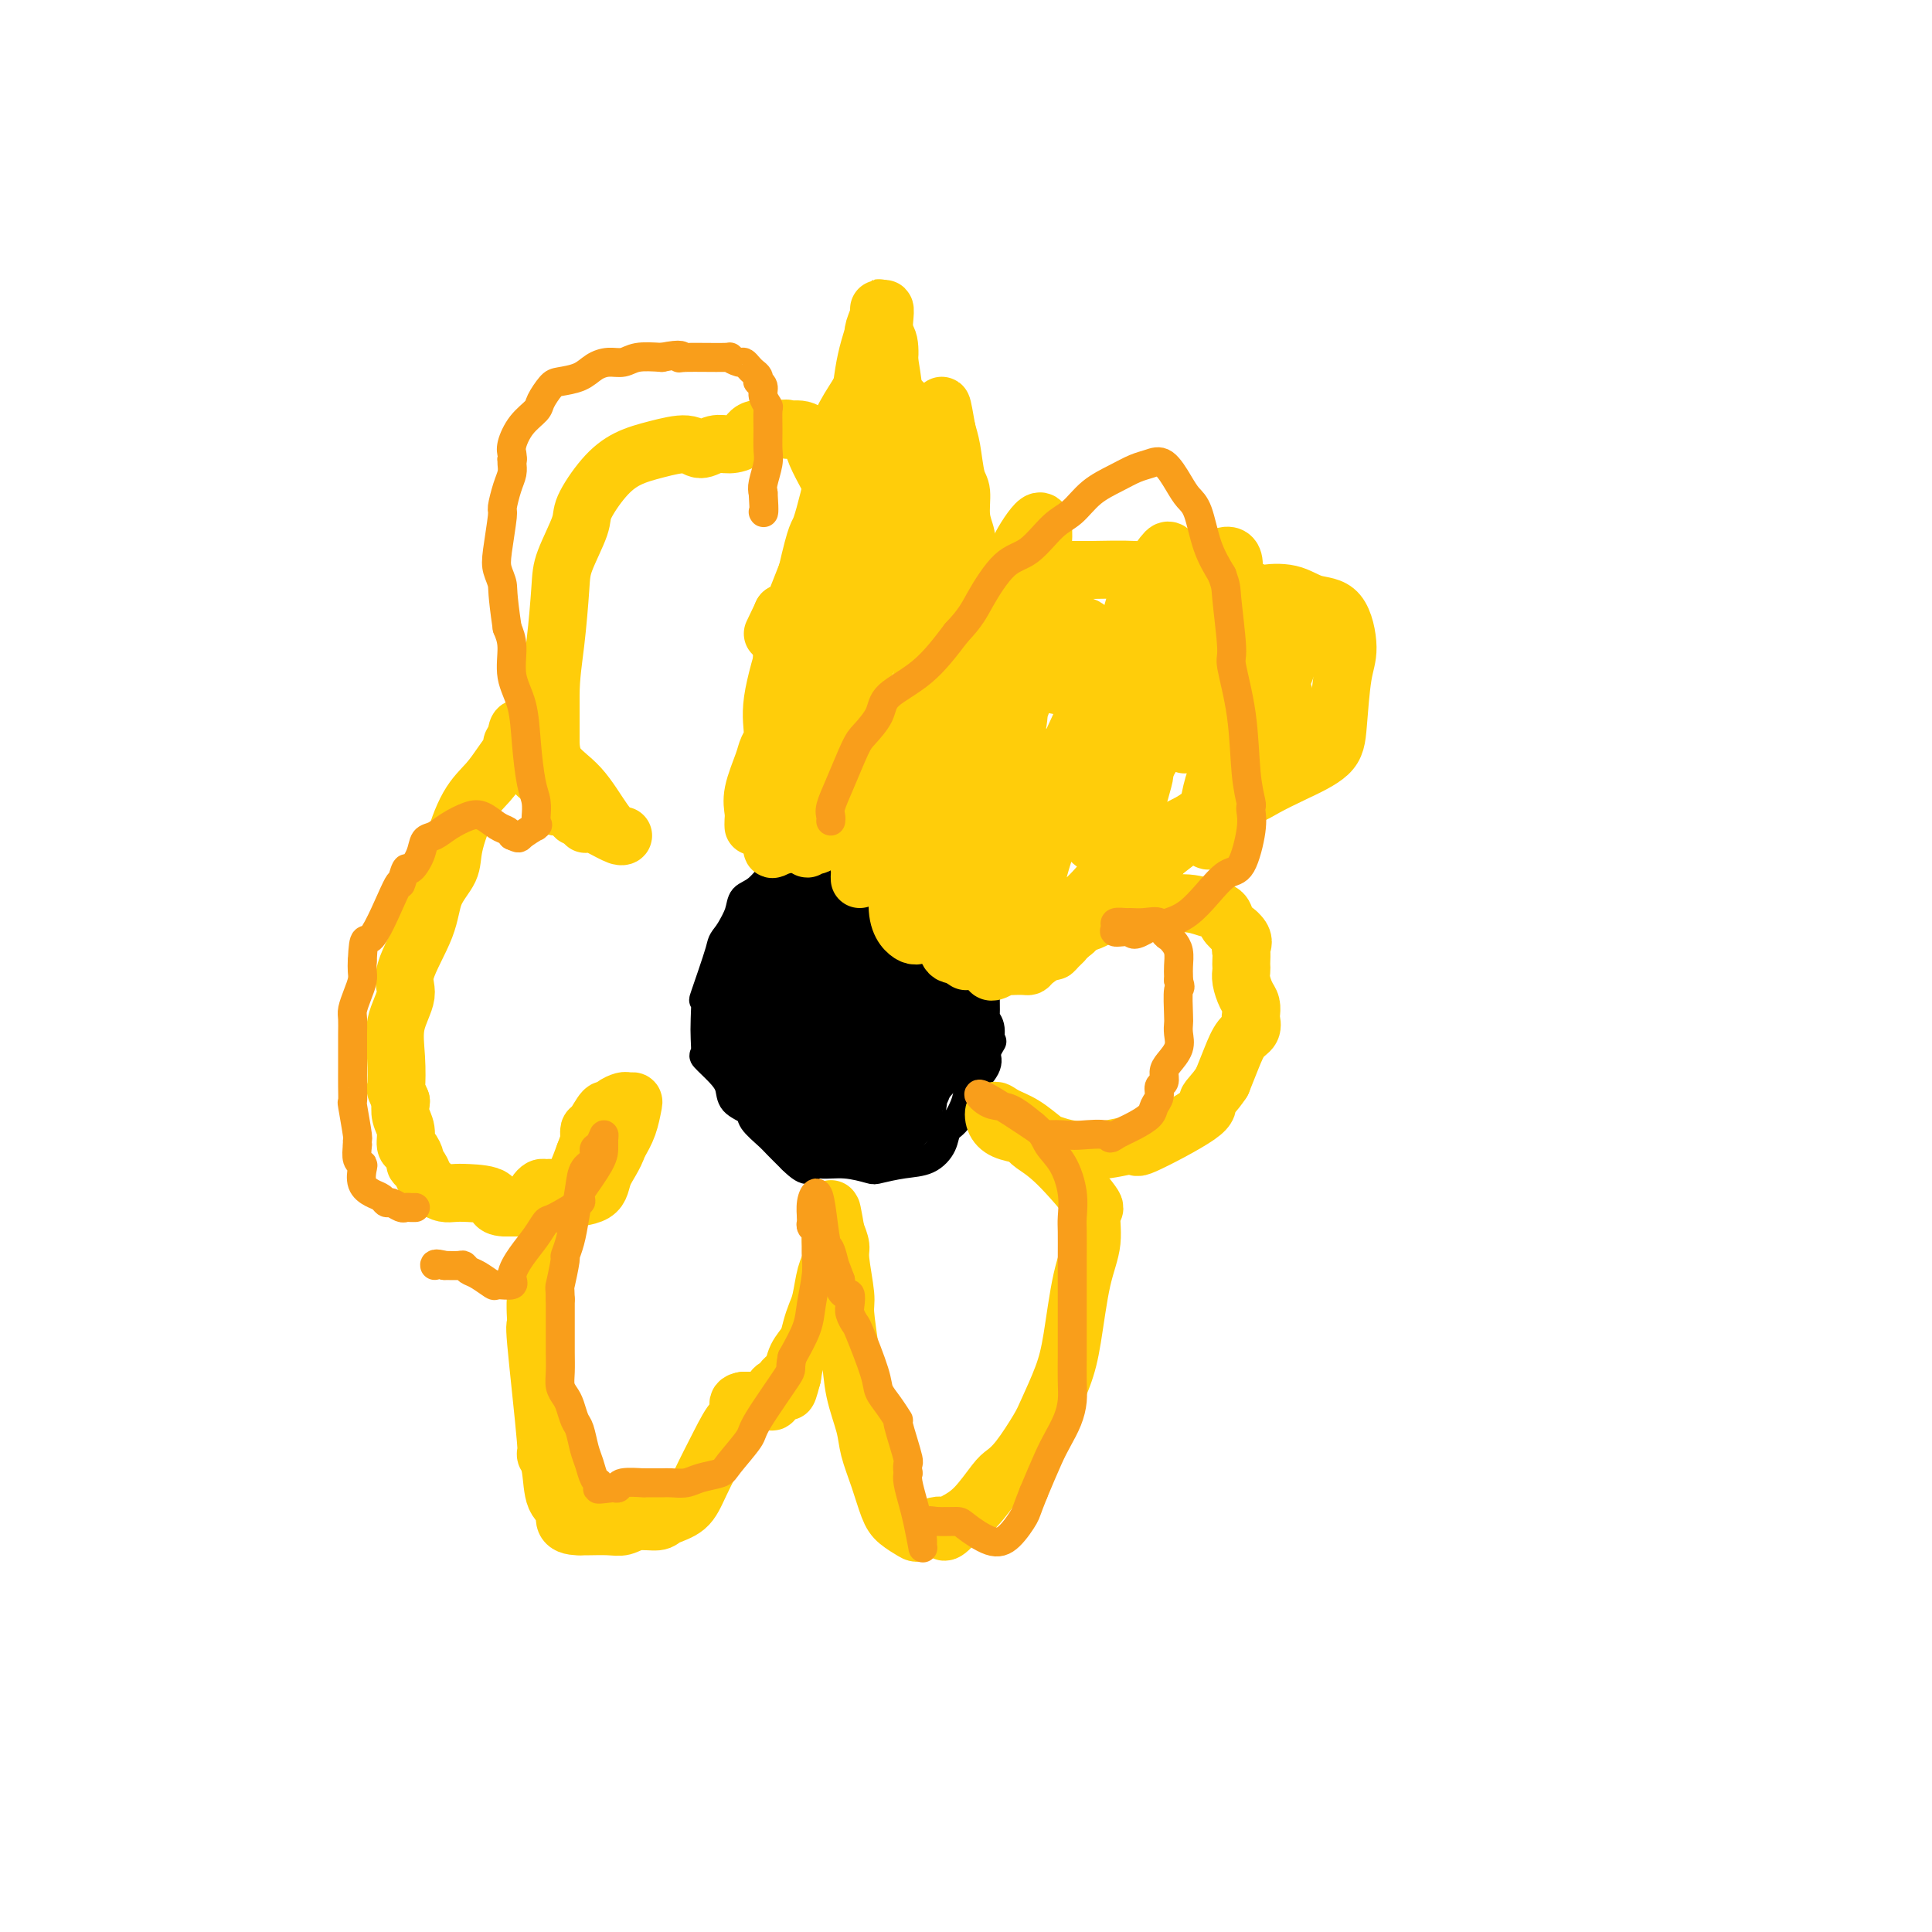 <svg viewBox='0 0 400 400' version='1.1' xmlns='http://www.w3.org/2000/svg' xmlns:xlink='http://www.w3.org/1999/xlink'><g fill='none' stroke='#000000' stroke-width='6' stroke-linecap='round' stroke-linejoin='round'><path d='M177,179c-0.338,0.082 -0.676,0.165 -1,0c-0.324,-0.165 -0.634,-0.577 -1,-1c-0.366,-0.423 -0.790,-0.856 -2,-1c-1.210,-0.144 -3.208,-0.000 -4,0c-0.792,0.000 -0.378,-0.144 -1,0c-0.622,0.144 -2.279,0.576 -3,1c-0.721,0.424 -0.507,0.840 -1,1c-0.493,0.160 -1.693,0.065 -3,1c-1.307,0.935 -2.722,2.900 -4,4c-1.278,1.100 -2.421,1.335 -3,2c-0.579,0.665 -0.594,1.762 -1,3c-0.406,1.238 -1.203,2.619 -2,4'/><path d='M151,193c-1.818,2.373 -1.363,1.807 -2,4c-0.637,2.193 -2.366,7.145 -3,9c-0.634,1.855 -0.172,0.614 0,1c0.172,0.386 0.056,2.400 0,4c-0.056,1.600 -0.050,2.788 0,4c0.050,1.212 0.144,2.450 0,3c-0.144,0.550 -0.525,0.413 0,1c0.525,0.587 1.956,1.899 3,3c1.044,1.101 1.701,1.989 2,3c0.299,1.011 0.239,2.143 1,3c0.761,0.857 2.342,1.440 3,2c0.658,0.560 0.393,1.099 1,2c0.607,0.901 2.087,2.166 3,3c0.913,0.834 1.261,1.238 2,2c0.739,0.762 1.870,1.881 3,3'/><path d='M164,240c3.630,3.626 3.705,1.690 4,1c0.295,-0.690 0.812,-0.136 2,0c1.188,0.136 3.049,-0.147 5,0c1.951,0.147 3.994,0.724 5,1c1.006,0.276 0.976,0.249 2,0c1.024,-0.249 3.103,-0.722 5,-1c1.897,-0.278 3.612,-0.360 5,-1c1.388,-0.640 2.450,-1.836 3,-3c0.550,-1.164 0.589,-2.296 1,-3c0.411,-0.704 1.193,-0.979 2,-2c0.807,-1.021 1.639,-2.789 2,-4c0.361,-1.211 0.251,-1.864 1,-3c0.749,-1.136 2.357,-2.753 3,-4c0.643,-1.247 0.322,-2.123 0,-3'/><path d='M204,218c2.067,-3.707 1.233,-1.976 1,-2c-0.233,-0.024 0.135,-1.804 0,-3c-0.135,-1.196 -0.771,-1.810 -1,-2c-0.229,-0.190 -0.050,0.042 0,-1c0.050,-1.042 -0.029,-3.358 0,-4c0.029,-0.642 0.167,0.389 0,0c-0.167,-0.389 -0.637,-2.199 -1,-3c-0.363,-0.801 -0.618,-0.595 -1,-1c-0.382,-0.405 -0.890,-1.422 -1,-2c-0.110,-0.578 0.178,-0.718 0,-1c-0.178,-0.282 -0.821,-0.705 -1,-1c-0.179,-0.295 0.107,-0.460 0,-1c-0.107,-0.540 -0.606,-1.453 -1,-2c-0.394,-0.547 -0.684,-0.728 -1,-1c-0.316,-0.272 -0.658,-0.636 -1,-1'/><path d='M197,193c-1.245,-2.129 -0.858,-0.952 -1,-1c-0.142,-0.048 -0.811,-1.322 -1,-2c-0.189,-0.678 0.104,-0.759 0,-1c-0.104,-0.241 -0.605,-0.643 -1,-1c-0.395,-0.357 -0.683,-0.670 -1,-1c-0.317,-0.330 -0.662,-0.677 -1,-1c-0.338,-0.323 -0.668,-0.621 -1,-1c-0.332,-0.379 -0.666,-0.837 -1,-1c-0.334,-0.163 -0.667,-0.029 -1,0c-0.333,0.029 -0.667,-0.045 -1,0c-0.333,0.045 -0.667,0.209 -1,0c-0.333,-0.209 -0.667,-0.791 -1,-1c-0.333,-0.209 -0.667,-0.046 -1,0c-0.333,0.046 -0.667,-0.026 -1,0c-0.333,0.026 -0.667,0.150 -1,0c-0.333,-0.150 -0.667,-0.575 -1,-1'/><path d='M182,182c-1.340,-0.399 -0.191,0.104 0,0c0.191,-0.104 -0.577,-0.816 -1,-1c-0.423,-0.184 -0.502,0.161 -1,0c-0.498,-0.161 -1.415,-0.828 -2,-1c-0.585,-0.172 -0.837,0.150 -1,0c-0.163,-0.150 -0.236,-0.771 0,-1c0.236,-0.229 0.782,-0.065 1,0c0.218,0.065 0.109,0.033 0,0'/></g>
<g fill='none' stroke='#000000' stroke-width='20' stroke-linecap='round' stroke-linejoin='round'><path d='M158,211c0.021,0.210 0.042,0.420 0,1c-0.042,0.580 -0.148,1.528 0,2c0.148,0.472 0.549,0.466 1,1c0.451,0.534 0.950,1.608 1,2c0.050,0.392 -0.349,0.100 0,0c0.349,-0.100 1.447,-0.010 2,0c0.553,0.010 0.561,-0.059 1,0c0.439,0.059 1.311,0.247 2,0c0.689,-0.247 1.197,-0.928 3,-2c1.803,-1.072 4.902,-2.536 8,-4'/><path d='M176,211c3.033,-1.547 2.617,-2.414 3,-3c0.383,-0.586 1.565,-0.890 2,-2c0.435,-1.110 0.124,-3.027 0,-4c-0.124,-0.973 -0.059,-1.004 0,-2c0.059,-0.996 0.113,-2.958 0,-5c-0.113,-2.042 -0.395,-4.164 -1,-6c-0.605,-1.836 -1.535,-3.385 -3,-4c-1.465,-0.615 -3.464,-0.295 -5,0c-1.536,0.295 -2.608,0.566 -4,2c-1.392,1.434 -3.105,4.030 -4,6c-0.895,1.970 -0.972,3.312 -1,5c-0.028,1.688 -0.008,3.720 0,5c0.008,1.280 0.002,1.806 0,3c-0.002,1.194 -0.001,3.055 0,5c0.001,1.945 0.000,3.972 0,6'/><path d='M163,217c-0.228,4.442 -0.298,3.546 0,4c0.298,0.454 0.963,2.256 1,3c0.037,0.744 -0.556,0.429 0,1c0.556,0.571 2.259,2.029 4,3c1.741,0.971 3.519,1.455 5,2c1.481,0.545 2.663,1.152 4,1c1.337,-0.152 2.827,-1.063 4,-2c1.173,-0.937 2.028,-1.902 4,-4c1.972,-2.098 5.062,-5.331 7,-8c1.938,-2.669 2.724,-4.774 3,-6c0.276,-1.226 0.044,-1.574 0,-2c-0.044,-0.426 0.102,-0.928 0,-2c-0.102,-1.072 -0.450,-2.712 -1,-4c-0.550,-1.288 -1.300,-2.225 -2,-3c-0.700,-0.775 -1.350,-1.387 -2,-2'/><path d='M190,198c-1.441,-2.212 -2.544,-1.243 -4,-1c-1.456,0.243 -3.266,-0.239 -4,0c-0.734,0.239 -0.393,1.198 -1,2c-0.607,0.802 -2.163,1.447 -3,2c-0.837,0.553 -0.956,1.015 -1,2c-0.044,0.985 -0.013,2.492 0,3c0.013,0.508 0.007,0.016 0,1c-0.007,0.984 -0.014,3.443 0,5c0.014,1.557 0.049,2.211 0,3c-0.049,0.789 -0.182,1.714 0,2c0.182,0.286 0.678,-0.068 1,0c0.322,0.068 0.471,0.557 1,1c0.529,0.443 1.437,0.841 2,1c0.563,0.159 0.782,0.080 1,0'/><path d='M182,219c0.891,0.615 0.617,0.154 1,0c0.383,-0.154 1.423,0.000 2,0c0.577,-0.000 0.691,-0.155 1,0c0.309,0.155 0.815,0.620 1,1c0.185,0.380 0.051,0.676 0,1c-0.051,0.324 -0.017,0.677 0,1c0.017,0.323 0.019,0.615 0,1c-0.019,0.385 -0.057,0.863 0,1c0.057,0.137 0.209,-0.065 0,0c-0.209,0.065 -0.778,0.399 -1,1c-0.222,0.601 -0.098,1.470 0,2c0.098,0.530 0.171,0.723 0,1c-0.171,0.277 -0.585,0.639 -1,1'/><path d='M185,229c-0.492,1.238 -0.722,0.332 -1,0c-0.278,-0.332 -0.602,-0.089 -1,0c-0.398,0.089 -0.868,0.025 -1,0c-0.132,-0.025 0.073,-0.011 0,0c-0.073,0.011 -0.424,0.020 -1,0c-0.576,-0.020 -1.375,-0.069 -2,0c-0.625,0.069 -1.075,0.256 -2,0c-0.925,-0.256 -2.324,-0.955 -3,-1c-0.676,-0.045 -0.630,0.564 -1,0c-0.370,-0.564 -1.155,-2.300 -2,-3c-0.845,-0.700 -1.748,-0.364 -2,-1c-0.252,-0.636 0.149,-2.243 0,-3c-0.149,-0.757 -0.848,-0.665 -1,-1c-0.152,-0.335 0.242,-1.096 0,-2c-0.242,-0.904 -1.121,-1.952 -2,-3'/><path d='M166,215c-1.703,-2.309 -1.962,-1.582 -2,-2c-0.038,-0.418 0.144,-1.981 0,-3c-0.144,-1.019 -0.613,-1.496 -1,-2c-0.387,-0.504 -0.692,-1.037 -1,-2c-0.308,-0.963 -0.618,-2.357 -1,-3c-0.382,-0.643 -0.838,-0.537 -1,-1c-0.162,-0.463 -0.032,-1.497 0,-2c0.032,-0.503 -0.033,-0.476 0,-1c0.033,-0.524 0.163,-1.598 0,-2c-0.163,-0.402 -0.619,-0.133 -1,0c-0.381,0.133 -0.688,0.130 -1,0c-0.312,-0.130 -0.630,-0.385 -1,0c-0.370,0.385 -0.792,1.411 -1,2c-0.208,0.589 -0.202,0.740 0,1c0.202,0.260 0.601,0.630 1,1'/><path d='M157,201c-0.286,0.663 0.498,0.321 1,0c0.502,-0.321 0.722,-0.622 1,-2c0.278,-1.378 0.613,-3.832 1,-5c0.387,-1.168 0.825,-1.048 1,-1c0.175,0.048 0.088,0.024 0,0'/></g>
<g fill='none' stroke='#FFCD0A' stroke-width='12' stroke-linecap='round' stroke-linejoin='round'><path d='M156,171c0.004,0.073 0.008,0.147 0,0c-0.008,-0.147 -0.028,-0.514 0,-1c0.028,-0.486 0.103,-1.090 0,-2c-0.103,-0.910 -0.384,-2.127 0,-4c0.384,-1.873 1.433,-4.403 2,-6c0.567,-1.597 0.652,-2.260 1,-3c0.348,-0.740 0.961,-1.557 1,-3c0.039,-1.443 -0.495,-3.510 0,-7c0.495,-3.490 2.018,-8.401 3,-12c0.982,-3.599 1.423,-5.885 2,-8c0.577,-2.115 1.288,-4.057 2,-6'/><path d='M167,119c2.201,-9.642 2.202,-7.747 3,-10c0.798,-2.253 2.393,-8.655 3,-12c0.607,-3.345 0.228,-3.632 0,-4c-0.228,-0.368 -0.304,-0.817 0,-2c0.304,-1.183 0.987,-3.100 2,-5c1.013,-1.900 2.356,-3.784 3,-5c0.644,-1.216 0.590,-1.765 1,-2c0.410,-0.235 1.284,-0.158 2,0c0.716,0.158 1.274,0.395 2,1c0.726,0.605 1.620,1.578 3,3c1.380,1.422 3.245,3.295 5,5c1.755,1.705 3.401,3.244 4,3c0.599,-0.244 0.150,-2.272 0,-3c-0.150,-0.728 -0.002,-0.158 0,-1c0.002,-0.842 -0.142,-3.098 0,-3c0.142,0.098 0.571,2.549 1,5'/><path d='M196,89c0.338,1.346 0.683,2.212 1,4c0.317,1.788 0.606,4.497 1,6c0.394,1.503 0.892,1.799 1,3c0.108,1.201 -0.174,3.306 0,5c0.174,1.694 0.803,2.976 1,4c0.197,1.024 -0.038,1.791 0,3c0.038,1.209 0.350,2.862 0,5c-0.350,2.138 -1.361,4.763 -2,7c-0.639,2.237 -0.907,4.086 -1,5c-0.093,0.914 -0.010,0.892 0,1c0.010,0.108 -0.053,0.347 0,1c0.053,0.653 0.220,1.722 0,3c-0.220,1.278 -0.829,2.767 -1,4c-0.171,1.233 0.094,2.209 0,3c-0.094,0.791 -0.547,1.395 -1,2'/><path d='M195,145c-0.726,4.403 -0.041,2.410 0,3c0.041,0.590 -0.562,3.763 -1,5c-0.438,1.237 -0.713,0.539 -1,1c-0.287,0.461 -0.588,2.082 -1,3c-0.412,0.918 -0.936,1.134 -1,2c-0.064,0.866 0.332,2.381 0,3c-0.332,0.619 -1.393,0.342 -2,1c-0.607,0.658 -0.759,2.250 -1,3c-0.241,0.750 -0.572,0.656 -1,1c-0.428,0.344 -0.952,1.125 -1,2c-0.048,0.875 0.379,1.843 0,3c-0.379,1.157 -1.564,2.504 -2,3c-0.436,0.496 -0.125,0.142 0,0c0.125,-0.142 0.062,-0.071 0,0'/><path d='M184,175c-1.717,4.028 -0.510,-0.901 0,-3c0.510,-2.099 0.322,-1.369 1,-3c0.678,-1.631 2.220,-5.622 3,-8c0.780,-2.378 0.797,-3.144 1,-5c0.203,-1.856 0.590,-4.803 1,-7c0.410,-2.197 0.842,-3.643 1,-4c0.158,-0.357 0.042,0.377 0,0c-0.042,-0.377 -0.010,-1.865 0,-3c0.010,-1.135 -0.001,-1.917 0,-3c0.001,-1.083 0.014,-2.468 0,-3c-0.014,-0.532 -0.056,-0.211 0,-1c0.056,-0.789 0.208,-2.689 0,-4c-0.208,-1.311 -0.777,-2.032 -1,-3c-0.223,-0.968 -0.098,-2.184 0,-3c0.098,-0.816 0.171,-1.233 0,-2c-0.171,-0.767 -0.585,-1.883 -1,-3'/><path d='M189,120c-0.244,-4.373 0.146,-2.807 0,-3c-0.146,-0.193 -0.828,-2.147 -1,-3c-0.172,-0.853 0.166,-0.607 0,-1c-0.166,-0.393 -0.837,-1.426 -1,-2c-0.163,-0.574 0.181,-0.689 0,-1c-0.181,-0.311 -0.886,-0.819 -1,-1c-0.114,-0.181 0.364,-0.034 0,0c-0.364,0.034 -1.572,-0.043 -2,0c-0.428,0.043 -0.078,0.208 0,1c0.078,0.792 -0.116,2.211 0,3c0.116,0.789 0.543,0.947 1,1c0.457,0.053 0.946,0.000 1,0c0.054,-0.000 -0.326,0.051 0,0c0.326,-0.051 1.357,-0.206 2,-1c0.643,-0.794 0.898,-2.227 1,-3c0.102,-0.773 0.051,-0.887 0,-1'/><path d='M189,109c0.822,-1.193 0.378,-2.177 0,-3c-0.378,-0.823 -0.690,-1.485 -1,-2c-0.310,-0.515 -0.619,-0.883 -1,-1c-0.381,-0.117 -0.835,0.019 -1,0c-0.165,-0.019 -0.041,-0.191 0,0c0.041,0.191 -0.001,0.745 0,1c0.001,0.255 0.045,0.211 0,1c-0.045,0.789 -0.181,2.413 0,3c0.181,0.587 0.678,0.138 1,0c0.322,-0.138 0.470,0.034 1,-1c0.530,-1.034 1.443,-3.274 2,-5c0.557,-1.726 0.757,-2.937 1,-4c0.243,-1.063 0.527,-1.979 0,-3c-0.527,-1.021 -1.865,-2.149 -3,-2c-1.135,0.149 -2.068,1.574 -3,3'/><path d='M185,96c-1.376,0.716 -1.816,2.006 -2,3c-0.184,0.994 -0.113,1.693 0,2c0.113,0.307 0.269,0.224 0,1c-0.269,0.776 -0.963,2.412 -1,3c-0.037,0.588 0.582,0.128 1,0c0.418,-0.128 0.635,0.074 1,0c0.365,-0.074 0.880,-0.426 1,-1c0.120,-0.574 -0.154,-1.370 0,-2c0.154,-0.630 0.735,-1.092 1,-2c0.265,-0.908 0.215,-2.261 0,-3c-0.215,-0.739 -0.593,-0.864 -1,-1c-0.407,-0.136 -0.841,-0.284 -1,-1c-0.159,-0.716 -0.043,-2.000 0,-4c0.043,-2.000 0.012,-4.714 0,-7c-0.012,-2.286 -0.006,-4.143 0,-6'/><path d='M184,78c-0.329,-3.864 -0.150,-2.526 0,-3c0.150,-0.474 0.273,-2.762 0,-4c-0.273,-1.238 -0.941,-1.425 -1,-3c-0.059,-1.575 0.492,-4.536 0,-4c-0.492,0.536 -2.027,4.571 -3,8c-0.973,3.429 -1.385,6.253 -2,12c-0.615,5.747 -1.433,14.417 -2,19c-0.567,4.583 -0.883,5.080 -1,6c-0.117,0.920 -0.033,2.263 0,3c0.033,0.737 0.017,0.869 0,1'/><path d='M175,113c-1.068,7.821 0.262,2.875 1,1c0.738,-1.875 0.883,-0.677 1,0c0.117,0.677 0.206,0.834 1,1c0.794,0.166 2.294,0.340 3,0c0.706,-0.340 0.620,-1.196 1,-2c0.380,-0.804 1.226,-1.557 2,-3c0.774,-1.443 1.475,-3.578 2,-7c0.525,-3.422 0.874,-8.133 1,-11c0.126,-2.867 0.029,-3.891 0,-5c-0.029,-1.109 0.010,-2.302 0,-3c-0.010,-0.698 -0.069,-0.899 -1,-1c-0.931,-0.101 -2.733,-0.102 -4,0c-1.267,0.102 -1.999,0.306 -3,1c-1.001,0.694 -2.269,1.879 -3,3c-0.731,1.121 -0.923,2.177 -1,3c-0.077,0.823 -0.038,1.411 0,2'/><path d='M175,92c-0.205,1.404 1.284,0.914 2,1c0.716,0.086 0.661,0.746 1,1c0.339,0.254 1.072,0.101 2,0c0.928,-0.101 2.049,-0.150 3,-1c0.951,-0.850 1.730,-2.502 2,-4c0.270,-1.498 0.030,-2.844 0,-4c-0.030,-1.156 0.151,-2.123 0,-4c-0.151,-1.877 -0.632,-4.665 -1,-7c-0.368,-2.335 -0.621,-4.216 -1,-6c-0.379,-1.784 -0.882,-3.471 -1,-4c-0.118,-0.529 0.151,0.101 0,1c-0.151,0.899 -0.721,2.066 -1,3c-0.279,0.934 -0.267,1.636 0,2c0.267,0.364 0.791,0.390 1,1c0.209,0.610 0.105,1.805 0,3'/><path d='M182,74c0.224,1.847 0.786,1.463 1,2c0.214,0.537 0.082,1.994 0,3c-0.082,1.006 -0.113,1.559 0,2c0.113,0.441 0.369,0.769 0,2c-0.369,1.231 -1.362,3.366 -4,9c-2.638,5.634 -6.919,14.767 -10,22c-3.081,7.233 -4.960,12.568 -6,15c-1.040,2.432 -1.242,1.963 -1,1c0.242,-0.963 0.926,-2.418 1,-3c0.074,-0.582 -0.463,-0.291 -1,0'/><path d='M162,127c-3.500,7.333 -1.750,3.667 0,0'/><path d='M162,127c0.000,0.750 0.000,1.500 0,2c-0.000,0.500 -0.001,0.750 0,1c0.001,0.250 0.004,0.500 0,1c-0.004,0.500 -0.017,1.251 0,2c0.017,0.749 0.063,1.497 0,2c-0.063,0.503 -0.234,0.762 0,1c0.234,0.238 0.872,0.456 1,1c0.128,0.544 -0.254,1.414 1,1c1.254,-0.414 4.145,-2.111 6,-4c1.855,-1.889 2.673,-3.968 3,-7c0.327,-3.032 0.164,-7.016 0,-11'/><path d='M173,116c-0.000,-2.133 -0.001,-1.965 0,-2c0.001,-0.035 0.003,-0.274 0,0c-0.003,0.274 -0.011,1.062 0,4c0.011,2.938 0.040,8.027 0,12c-0.040,3.973 -0.151,6.832 0,9c0.151,2.168 0.562,3.647 1,4c0.438,0.353 0.901,-0.420 1,0c0.099,0.420 -0.167,2.035 1,0c1.167,-2.035 3.768,-7.718 5,-13c1.232,-5.282 1.097,-10.162 1,-14c-0.097,-3.838 -0.156,-6.633 0,-8c0.156,-1.367 0.526,-1.304 0,1c-0.526,2.304 -1.949,6.851 -3,12c-1.051,5.149 -1.729,10.900 -2,14c-0.271,3.100 -0.136,3.550 0,4'/><path d='M177,139c-0.827,5.009 -0.393,2.030 0,1c0.393,-1.030 0.746,-0.111 1,0c0.254,0.111 0.409,-0.587 1,-2c0.591,-1.413 1.620,-3.542 2,-5c0.380,-1.458 0.112,-2.246 0,-3c-0.112,-0.754 -0.069,-1.473 0,-2c0.069,-0.527 0.165,-0.861 -1,4c-1.165,4.861 -3.591,14.916 -5,21c-1.409,6.084 -1.800,8.198 -2,10c-0.200,1.802 -0.208,3.294 0,3c0.208,-0.294 0.631,-2.374 1,-4c0.369,-1.626 0.685,-2.798 1,-4c0.315,-1.202 0.631,-2.436 1,-5c0.369,-2.564 0.792,-6.460 1,-9c0.208,-2.540 0.202,-3.726 0,-4c-0.202,-0.274 -0.601,0.363 -1,1'/><path d='M176,141c0.267,-3.143 -0.566,1.498 -1,4c-0.434,2.502 -0.470,2.863 0,3c0.470,0.137 1.446,0.048 2,0c0.554,-0.048 0.685,-0.055 1,0c0.315,0.055 0.813,0.172 1,0c0.187,-0.172 0.061,-0.634 0,-1c-0.061,-0.366 -0.058,-0.635 0,-1c0.058,-0.365 0.172,-0.824 0,-1c-0.172,-0.176 -0.631,-0.069 -1,1c-0.369,1.069 -0.649,3.099 -1,5c-0.351,1.901 -0.775,3.675 -1,4c-0.225,0.325 -0.253,-0.797 0,-1c0.253,-0.203 0.787,0.513 1,-1c0.213,-1.513 0.107,-5.257 0,-9'/><path d='M177,144c0.326,-3.418 0.640,-6.464 0,-8c-0.640,-1.536 -2.235,-1.561 -3,-1c-0.765,0.561 -0.702,1.708 -3,8c-2.298,6.292 -6.958,17.729 -9,24c-2.042,6.271 -1.465,7.376 -1,7c0.465,-0.376 0.818,-2.233 1,-3c0.182,-0.767 0.194,-0.445 1,-4c0.806,-3.555 2.407,-10.989 3,-16c0.593,-5.011 0.179,-7.600 0,-9c-0.179,-1.400 -0.123,-1.613 0,-1c0.123,0.613 0.311,2.051 0,3c-0.311,0.949 -1.122,1.409 -2,3c-0.878,1.591 -1.822,4.312 -2,6c-0.178,1.688 0.411,2.344 1,3'/><path d='M163,156c-0.530,2.562 -0.355,1.966 1,2c1.355,0.034 3.891,0.699 5,1c1.109,0.301 0.791,0.239 1,0c0.209,-0.239 0.945,-0.656 1,0c0.055,0.656 -0.572,2.385 -1,3c-0.428,0.615 -0.656,0.116 -1,1c-0.344,0.884 -0.804,3.153 -1,4c-0.196,0.847 -0.130,0.274 0,0c0.130,-0.274 0.323,-0.248 1,0c0.677,0.248 1.840,0.717 3,0c1.160,-0.717 2.319,-2.620 3,-4c0.681,-1.380 0.884,-2.236 1,-3c0.116,-0.764 0.147,-1.437 0,-2c-0.147,-0.563 -0.470,-1.018 -1,-1c-0.530,0.018 -1.265,0.509 -2,1'/><path d='M173,158c-1.082,0.491 -2.787,4.219 -4,8c-1.213,3.781 -1.936,7.614 -2,9c-0.064,1.386 0.529,0.325 1,0c0.471,-0.325 0.819,0.087 1,0c0.181,-0.087 0.196,-0.673 1,-4c0.804,-3.327 2.397,-9.397 3,-13c0.603,-3.603 0.215,-4.741 0,-6c-0.215,-1.259 -0.256,-2.640 -1,-2c-0.744,0.640 -2.190,3.299 -3,5c-0.810,1.701 -0.982,2.442 -1,3c-0.018,0.558 0.119,0.933 0,1c-0.119,0.067 -0.494,-0.174 -1,0c-0.506,0.174 -1.145,0.764 -2,2c-0.855,1.236 -1.928,3.118 -3,5'/><path d='M162,166c-2.203,3.019 -2.209,3.567 -2,4c0.209,0.433 0.633,0.752 1,1c0.367,0.248 0.676,0.427 1,0c0.324,-0.427 0.661,-1.458 1,-2c0.339,-0.542 0.679,-0.594 1,-1c0.321,-0.406 0.622,-1.167 0,-1c-0.622,0.167 -2.167,1.260 -3,2c-0.833,0.740 -0.955,1.126 -1,2c-0.045,0.874 -0.012,2.235 0,3c0.012,0.765 0.003,0.933 0,1c-0.003,0.067 -0.002,0.034 0,0'/><path d='M160,175c-0.333,1.452 -0.167,0.583 2,0c2.167,-0.583 6.333,-0.881 8,-1c1.667,-0.119 0.833,-0.060 0,0'/><path d='M178,182c-0.012,-0.397 -0.024,-0.795 0,-1c0.024,-0.205 0.084,-0.219 0,-1c-0.084,-0.781 -0.310,-2.331 0,-4c0.310,-1.669 1.158,-3.458 2,-5c0.842,-1.542 1.679,-2.836 2,-4c0.321,-1.164 0.125,-2.198 0,-3c-0.125,-0.802 -0.179,-1.372 0,-2c0.179,-0.628 0.589,-1.314 1,-2'/><path d='M183,160c0.615,-3.475 -0.347,-1.162 0,-2c0.347,-0.838 2.004,-4.828 3,-7c0.996,-2.172 1.331,-2.526 2,-4c0.669,-1.474 1.673,-4.067 3,-6c1.327,-1.933 2.977,-3.205 4,-5c1.023,-1.795 1.420,-4.114 2,-5c0.580,-0.886 1.344,-0.339 2,-1c0.656,-0.661 1.204,-2.531 2,-4c0.796,-1.469 1.840,-2.537 3,-4c1.160,-1.463 2.435,-3.321 4,-4c1.565,-0.679 3.419,-0.179 5,0c1.581,0.179 2.888,0.038 5,0c2.112,-0.038 5.030,0.028 8,0c2.970,-0.028 5.991,-0.151 9,0c3.009,0.151 6.004,0.575 9,1'/><path d='M244,119c7.121,0.201 6.924,0.205 9,1c2.076,0.795 6.426,2.383 8,3c1.574,0.617 0.374,0.265 1,0c0.626,-0.265 3.079,-0.443 5,0c1.921,0.443 3.310,1.506 5,2c1.690,0.494 3.680,0.417 5,2c1.320,1.583 1.968,4.825 2,7c0.032,2.175 -0.554,3.282 -1,6c-0.446,2.718 -0.753,7.046 -1,10c-0.247,2.954 -0.435,4.534 -2,6c-1.565,1.466 -4.508,2.818 -7,4c-2.492,1.182 -4.534,2.193 -6,3c-1.466,0.807 -2.356,1.410 -4,2c-1.644,0.590 -4.041,1.169 -6,2c-1.959,0.831 -3.479,1.916 -5,3'/><path d='M247,170c-4.843,2.461 -2.949,1.614 -3,2c-0.051,0.386 -2.045,2.005 -3,3c-0.955,0.995 -0.871,1.366 -1,2c-0.129,0.634 -0.472,1.532 -1,2c-0.528,0.468 -1.240,0.507 -2,1c-0.760,0.493 -1.568,1.441 -2,2c-0.432,0.559 -0.486,0.731 -1,1c-0.514,0.269 -1.486,0.637 -2,1c-0.514,0.363 -0.571,0.721 -1,1c-0.429,0.279 -1.232,0.477 -2,1c-0.768,0.523 -1.501,1.369 -2,2c-0.499,0.631 -0.763,1.045 -1,1c-0.237,-0.045 -0.449,-0.551 -1,0c-0.551,0.551 -1.443,2.157 -2,3c-0.557,0.843 -0.778,0.921 -1,1'/><path d='M222,193c-4.275,3.969 -2.462,2.390 -2,2c0.462,-0.390 -0.426,0.407 -1,1c-0.574,0.593 -0.835,0.982 -1,1c-0.165,0.018 -0.233,-0.335 -1,0c-0.767,0.335 -2.233,1.358 -3,2c-0.767,0.642 -0.834,0.903 -1,1c-0.166,0.097 -0.429,0.030 -1,0c-0.571,-0.030 -1.449,-0.021 -2,0c-0.551,0.021 -0.775,0.055 -1,0c-0.225,-0.055 -0.452,-0.200 -1,0c-0.548,0.200 -1.417,0.746 -2,1c-0.583,0.254 -0.881,0.215 -1,0c-0.119,-0.215 -0.060,-0.608 0,-1'/><path d='M205,200c-1.206,-0.466 0.279,-2.132 1,-4c0.721,-1.868 0.677,-3.939 1,-6c0.323,-2.061 1.012,-4.111 3,-9c1.988,-4.889 5.276,-12.615 10,-23c4.724,-10.385 10.885,-23.428 15,-31c4.115,-7.572 6.186,-9.674 7,-11c0.814,-1.326 0.372,-1.878 0,-2c-0.372,-0.122 -0.674,0.186 -2,2c-1.326,1.814 -3.676,5.136 -5,9c-1.324,3.864 -1.620,8.272 -3,14c-1.380,5.728 -3.842,12.775 -5,19c-1.158,6.225 -1.011,11.627 -1,14c0.011,2.373 -0.112,1.716 0,2c0.112,0.284 0.461,1.510 3,-2c2.539,-3.510 7.270,-11.755 12,-20'/><path d='M241,152c5.662,-10.052 12.316,-25.182 14,-32c1.684,-6.818 -1.603,-5.323 -5,-3c-3.397,2.323 -6.903,5.474 -10,10c-3.097,4.526 -5.785,10.428 -10,19c-4.215,8.572 -9.959,19.815 -13,28c-3.041,8.185 -3.380,13.312 -3,16c0.380,2.688 1.478,2.936 2,3c0.522,0.064 0.468,-0.055 3,-2c2.532,-1.945 7.650,-5.717 11,-11c3.350,-5.283 4.933,-12.077 6,-16c1.067,-3.923 1.617,-4.977 0,-6c-1.617,-1.023 -5.403,-2.017 -9,-2c-3.597,0.017 -7.007,1.043 -12,6c-4.993,4.957 -11.569,13.845 -15,20c-3.431,6.155 -3.715,9.578 -4,13'/><path d='M196,195c-0.119,2.917 1.583,3.709 4,1c2.417,-2.709 5.549,-8.918 8,-15c2.451,-6.082 4.220,-12.036 5,-16c0.780,-3.964 0.572,-5.938 0,-8c-0.572,-2.062 -1.507,-4.213 -5,-3c-3.493,1.213 -9.544,5.791 -14,12c-4.456,6.209 -7.318,14.048 -8,19c-0.682,4.952 0.814,7.018 2,8c1.186,0.982 2.061,0.882 3,0c0.939,-0.882 1.941,-2.544 4,-7c2.059,-4.456 5.176,-11.705 8,-21c2.824,-9.295 5.355,-20.636 7,-27c1.645,-6.364 2.404,-7.752 2,-9c-0.404,-1.248 -1.973,-2.357 -3,-2c-1.027,0.357 -1.514,2.178 -2,4'/><path d='M207,131c-0.798,1.602 -1.794,3.608 -2,8c-0.206,4.392 0.376,11.171 1,14c0.624,2.829 1.288,1.707 2,1c0.712,-0.707 1.470,-1.000 2,-2c0.530,-1.000 0.832,-2.705 1,-5c0.168,-2.295 0.202,-5.178 0,-7c-0.202,-1.822 -0.639,-2.583 -1,-3c-0.361,-0.417 -0.645,-0.490 -1,0c-0.355,0.490 -0.782,1.543 -1,4c-0.218,2.457 -0.229,6.319 0,8c0.229,1.681 0.697,1.180 1,1c0.303,-0.180 0.442,-0.038 1,-1c0.558,-0.962 1.535,-3.028 2,-5c0.465,-1.972 0.419,-3.849 0,-5c-0.419,-1.151 -1.209,-1.575 -2,-2'/><path d='M210,137c-0.337,-2.656 -1.181,-1.795 -2,0c-0.819,1.795 -1.614,4.523 -2,6c-0.386,1.477 -0.362,1.704 0,2c0.362,0.296 1.063,0.662 2,1c0.937,0.338 2.110,0.647 3,-1c0.890,-1.647 1.497,-5.251 2,-8c0.503,-2.749 0.902,-4.644 1,-6c0.098,-1.356 -0.105,-2.172 -1,-3c-0.895,-0.828 -2.483,-1.666 -4,-2c-1.517,-0.334 -2.961,-0.163 -4,1c-1.039,1.163 -1.671,3.317 -2,6c-0.329,2.683 -0.356,5.894 0,7c0.356,1.106 1.096,0.105 2,0c0.904,-0.105 1.973,0.684 3,0c1.027,-0.684 2.014,-2.842 3,-5'/><path d='M211,135c1.006,-1.672 2.022,-3.351 3,-8c0.978,-4.649 1.919,-12.266 2,-16c0.081,-3.734 -0.699,-3.585 -2,-2c-1.301,1.585 -3.122,4.605 -4,7c-0.878,2.395 -0.812,4.163 -1,7c-0.188,2.837 -0.628,6.741 0,10c0.628,3.259 2.326,5.872 4,7c1.674,1.128 3.326,0.772 5,0c1.674,-0.772 3.371,-1.958 5,-4c1.629,-2.042 3.189,-4.939 2,-6c-1.189,-1.061 -5.128,-0.286 -7,2c-1.872,2.286 -1.678,6.082 -1,8c0.678,1.918 1.839,1.959 3,2'/><path d='M220,142c2.520,0.528 7.321,0.848 12,-1c4.679,-1.848 9.237,-5.865 11,-8c1.763,-2.135 0.732,-2.388 0,-3c-0.732,-0.612 -1.166,-1.583 -2,-2c-0.834,-0.417 -2.067,-0.280 -3,0c-0.933,0.280 -1.564,0.703 -2,2c-0.436,1.297 -0.675,3.467 -1,5c-0.325,1.533 -0.734,2.428 -1,3c-0.266,0.572 -0.388,0.823 0,2c0.388,1.177 1.287,3.282 2,4c0.713,0.718 1.238,0.049 2,0c0.762,-0.049 1.759,0.521 2,1c0.241,0.479 -0.274,0.867 0,0c0.274,-0.867 1.339,-2.988 2,-4c0.661,-1.012 0.920,-0.915 1,-1c0.080,-0.085 -0.019,-0.351 0,-1c0.019,-0.649 0.155,-1.680 0,-2c-0.155,-0.320 -0.602,0.072 -1,0c-0.398,-0.072 -0.746,-0.607 -1,0c-0.254,0.607 -0.415,2.356 -1,3c-0.585,0.644 -1.596,0.184 -1,2c0.596,1.816 2.798,5.908 5,10'/><path d='M244,152c0.456,1.843 -0.404,0.451 0,-1c0.404,-1.451 2.070,-2.961 3,-5c0.930,-2.039 1.123,-4.605 1,-6c-0.123,-1.395 -0.561,-1.617 -1,-2c-0.439,-0.383 -0.880,-0.925 -1,0c-0.120,0.925 0.080,3.318 0,5c-0.080,1.682 -0.440,2.653 0,3c0.440,0.347 1.681,0.072 2,0c0.319,-0.072 -0.285,0.061 0,-1c0.285,-1.061 1.460,-3.317 2,-5c0.540,-1.683 0.446,-2.794 0,-4c-0.446,-1.206 -1.244,-2.508 -2,-3c-0.756,-0.492 -1.471,-0.173 -2,1c-0.529,1.173 -0.873,3.200 -1,5c-0.127,1.800 -0.036,3.371 0,4c0.036,0.629 0.018,0.314 0,0'/><path d='M247,146c-0.194,0.568 -0.389,1.137 -1,2c-0.611,0.863 -1.639,2.021 -2,3c-0.361,0.979 -0.055,1.777 0,2c0.055,0.223 -0.140,-0.131 0,0c0.140,0.131 0.615,0.746 1,1c0.385,0.254 0.681,0.145 1,0c0.319,-0.145 0.663,-0.327 1,-1c0.337,-0.673 0.669,-1.836 1,-3'/><path d='M248,150c0.450,-1.230 0.074,-2.306 0,-4c-0.074,-1.694 0.155,-4.007 0,-5c-0.155,-0.993 -0.693,-0.665 -1,-1c-0.307,-0.335 -0.381,-1.333 -1,-1c-0.619,0.333 -1.781,1.995 -3,4c-1.219,2.005 -2.494,4.351 -3,6c-0.506,1.649 -0.245,2.601 0,3c0.245,0.399 0.472,0.247 1,0c0.528,-0.247 1.358,-0.588 3,-1c1.642,-0.412 4.098,-0.893 6,-2c1.902,-1.107 3.250,-2.838 4,-4c0.750,-1.162 0.902,-1.755 1,-3c0.098,-1.245 0.142,-3.143 0,-4c-0.142,-0.857 -0.469,-0.673 -1,0c-0.531,0.673 -1.265,1.837 -2,3'/><path d='M252,141c-0.865,1.643 -1.529,4.250 -2,6c-0.471,1.750 -0.750,2.644 0,3c0.750,0.356 2.527,0.174 3,0c0.473,-0.174 -0.360,-0.341 0,-1c0.360,-0.659 1.911,-1.810 3,-4c1.089,-2.190 1.717,-5.417 2,-7c0.283,-1.583 0.223,-1.521 0,-2c-0.223,-0.479 -0.609,-1.500 -1,-1c-0.391,0.500 -0.787,2.521 -1,5c-0.213,2.479 -0.244,5.418 0,7c0.244,1.582 0.761,1.808 1,2c0.239,0.192 0.198,0.350 1,0c0.802,-0.350 2.447,-1.210 4,-3c1.553,-1.790 3.015,-4.512 4,-7c0.985,-2.488 1.492,-4.744 2,-7'/><path d='M268,132c1.562,-3.393 0.467,-3.374 -1,-3c-1.467,0.374 -3.307,1.104 -5,4c-1.693,2.896 -3.241,7.959 -4,11c-0.759,3.041 -0.729,4.061 0,6c0.729,1.939 2.157,4.798 3,6c0.843,1.202 1.100,0.747 2,0c0.900,-0.747 2.444,-1.787 3,-3c0.556,-1.213 0.126,-2.598 0,-4c-0.126,-1.402 0.054,-2.820 0,-4c-0.054,-1.180 -0.342,-2.121 -1,-2c-0.658,0.121 -1.684,1.306 -4,4c-2.316,2.694 -5.920,6.897 -8,11c-2.080,4.103 -2.637,8.105 -3,11c-0.363,2.895 -0.532,4.684 0,5c0.532,0.316 1.766,-0.842 3,-2'/><path d='M253,172c1.239,-1.005 2.837,-2.518 3,-3c0.163,-0.482 -1.110,0.065 -2,0c-0.890,-0.065 -1.398,-0.743 -3,0c-1.602,0.743 -4.300,2.906 -7,5c-2.700,2.094 -5.404,4.118 -7,6c-1.596,1.882 -2.083,3.622 -2,4c0.083,0.378 0.738,-0.606 1,-1c0.262,-0.394 0.131,-0.197 0,0'/><path d='M200,199c-0.690,-0.419 -1.381,-0.838 0,-1c1.381,-0.162 4.833,-0.067 8,-1c3.167,-0.933 6.048,-2.894 9,-4c2.952,-1.106 5.976,-1.359 8,-2c2.024,-0.641 3.048,-1.671 4,-2c0.952,-0.329 1.831,0.044 3,0c1.169,-0.044 2.627,-0.503 5,-1c2.373,-0.497 5.661,-1.031 8,-1c2.339,0.031 3.730,0.627 5,1c1.270,0.373 2.419,0.524 3,1c0.581,0.476 0.595,1.279 1,2c0.405,0.721 1.203,1.361 2,2'/><path d='M256,193c1.928,1.576 1.249,2.516 1,3c-0.249,0.484 -0.067,0.513 0,1c0.067,0.487 0.021,1.433 0,2c-0.021,0.567 -0.016,0.756 0,1c0.016,0.244 0.043,0.542 0,1c-0.043,0.458 -0.156,1.078 0,2c0.156,0.922 0.579,2.148 1,3c0.421,0.852 0.839,1.329 1,2c0.161,0.671 0.065,1.536 0,2c-0.065,0.464 -0.100,0.528 0,1c0.100,0.472 0.336,1.353 0,2c-0.336,0.647 -1.244,1.059 -2,2c-0.756,0.941 -1.359,2.412 -2,4c-0.641,1.588 -1.321,3.294 -2,5'/><path d='M253,224c-1.662,2.524 -2.816,3.335 -3,4c-0.184,0.665 0.601,1.184 -2,3c-2.601,1.816 -8.588,4.928 -11,6c-2.412,1.072 -1.250,0.104 -2,0c-0.750,-0.104 -3.414,0.656 -6,1c-2.586,0.344 -5.095,0.272 -7,0c-1.905,-0.272 -3.208,-0.744 -4,-1c-0.792,-0.256 -1.075,-0.298 -2,-1c-0.925,-0.702 -2.492,-2.066 -4,-3c-1.508,-0.934 -2.957,-1.438 -4,-2c-1.043,-0.562 -1.682,-1.182 -2,-1c-0.318,0.182 -0.316,1.164 0,2c0.316,0.836 0.948,1.524 2,2c1.052,0.476 2.526,0.738 4,1'/><path d='M212,235c0.883,0.956 1.089,1.345 2,2c0.911,0.655 2.525,1.575 5,4c2.475,2.425 5.809,6.356 7,8c1.191,1.644 0.237,1.003 0,2c-0.237,0.997 0.242,3.632 0,6c-0.242,2.368 -1.204,4.469 -2,8c-0.796,3.531 -1.427,8.493 -2,12c-0.573,3.507 -1.088,5.559 -2,8c-0.912,2.441 -2.221,5.270 -3,7c-0.779,1.730 -1.030,2.361 -2,4c-0.970,1.639 -2.661,4.287 -4,6c-1.339,1.713 -2.328,2.490 -3,3c-0.672,0.510 -1.027,0.753 -2,2c-0.973,1.247 -2.564,3.499 -4,5c-1.436,1.501 -2.718,2.250 -4,3'/><path d='M198,315c-3.397,3.731 -2.391,1.557 -3,1c-0.609,-0.557 -2.834,0.502 -4,1c-1.166,0.498 -1.272,0.433 -2,0c-0.728,-0.433 -2.078,-1.236 -3,-2c-0.922,-0.764 -1.417,-1.489 -2,-3c-0.583,-1.511 -1.255,-3.807 -2,-6c-0.745,-2.193 -1.563,-4.282 -2,-6c-0.437,-1.718 -0.494,-3.064 -1,-5c-0.506,-1.936 -1.460,-4.462 -2,-7c-0.540,-2.538 -0.666,-5.088 -1,-8c-0.334,-2.912 -0.877,-6.186 -1,-8c-0.123,-1.814 0.173,-2.167 0,-4c-0.173,-1.833 -0.816,-5.147 -1,-7c-0.184,-1.853 0.090,-2.244 0,-3c-0.090,-0.756 -0.545,-1.878 -1,-3'/><path d='M173,255c-1.641,-8.724 -0.243,-2.033 0,0c0.243,2.033 -0.667,-0.593 -1,-2c-0.333,-1.407 -0.088,-1.597 0,-2c0.088,-0.403 0.021,-1.019 0,-1c-0.021,0.019 0.006,0.673 0,2c-0.006,1.327 -0.043,3.327 0,5c0.043,1.673 0.166,3.017 0,4c-0.166,0.983 -0.621,1.603 -1,3c-0.379,1.397 -0.683,3.570 -1,5c-0.317,1.430 -0.649,2.118 -1,3c-0.351,0.882 -0.723,1.958 -1,3c-0.277,1.042 -0.459,2.050 -1,3c-0.541,0.950 -1.440,1.843 -2,3c-0.560,1.157 -0.780,2.579 -1,4'/><path d='M164,285c-1.415,5.501 -0.953,2.252 -1,1c-0.047,-1.252 -0.603,-0.507 -1,0c-0.397,0.507 -0.635,0.777 -1,1c-0.365,0.223 -0.857,0.400 -1,1c-0.143,0.600 0.063,1.625 0,2c-0.063,0.375 -0.394,0.100 -1,0c-0.606,-0.100 -1.485,-0.027 -2,0c-0.515,0.027 -0.664,0.007 -1,0c-0.336,-0.007 -0.860,-0.002 -1,0c-0.140,0.002 0.103,0.001 0,0c-0.103,-0.001 -0.551,-0.000 -1,0'/><path d='M154,290c-1.214,0.167 -1.250,0.583 -1,1c0.250,0.417 0.786,0.833 1,1c0.214,0.167 0.107,0.083 0,0'/><path d='M154,292c0.164,0.406 0.327,0.812 0,1c-0.327,0.188 -1.145,0.158 -2,1c-0.855,0.842 -1.746,2.555 -3,5c-1.254,2.445 -2.870,5.621 -4,8c-1.130,2.379 -1.772,3.962 -3,5c-1.228,1.038 -3.041,1.532 -4,2c-0.959,0.468 -1.065,0.910 -2,1c-0.935,0.090 -2.698,-0.172 -4,0c-1.302,0.172 -2.143,0.778 -3,1c-0.857,0.222 -1.731,0.060 -3,0c-1.269,-0.060 -2.934,-0.017 -4,0c-1.066,0.017 -1.533,0.009 -2,0'/><path d='M120,316c-3.973,0.039 -2.905,-1.862 -3,-3c-0.095,-1.138 -1.354,-1.512 -2,-3c-0.646,-1.488 -0.681,-4.089 -1,-6c-0.319,-1.911 -0.924,-3.132 -1,-3c-0.076,0.132 0.378,1.615 0,-3c-0.378,-4.615 -1.586,-15.330 -2,-20c-0.414,-4.670 -0.033,-3.295 0,-4c0.033,-0.705 -0.283,-3.489 0,-6c0.283,-2.511 1.164,-4.747 2,-7c0.836,-2.253 1.626,-4.521 2,-6c0.374,-1.479 0.331,-2.167 1,-4c0.669,-1.833 2.048,-4.809 3,-7c0.952,-2.191 1.476,-3.595 2,-5'/><path d='M121,239c1.771,-4.910 1.199,-2.686 1,-2c-0.199,0.686 -0.026,-0.165 0,-1c0.026,-0.835 -0.096,-1.652 0,-2c0.096,-0.348 0.411,-0.227 1,-1c0.589,-0.773 1.453,-2.442 2,-3c0.547,-0.558 0.777,-0.006 1,0c0.223,0.006 0.439,-0.534 1,-1c0.561,-0.466 1.469,-0.859 2,-1c0.531,-0.141 0.687,-0.029 1,0c0.313,0.029 0.785,-0.023 1,0c0.215,0.023 0.173,0.122 0,1c-0.173,0.878 -0.478,2.537 -1,4c-0.522,1.463 -1.261,2.732 -2,4'/><path d='M128,237c-0.803,2.528 -2.309,4.348 -3,6c-0.691,1.652 -0.566,3.137 -2,4c-1.434,0.863 -4.425,1.106 -6,1c-1.575,-0.106 -1.732,-0.561 -2,-1c-0.268,-0.439 -0.646,-0.862 -1,-1c-0.354,-0.138 -0.682,0.009 -1,0c-0.318,-0.009 -0.624,-0.174 -1,0c-0.376,0.174 -0.822,0.688 -1,1c-0.178,0.312 -0.088,0.423 0,1c0.088,0.577 0.173,1.619 0,2c-0.173,0.381 -0.603,0.102 -1,0c-0.397,-0.102 -0.761,-0.028 -1,0c-0.239,0.028 -0.354,0.008 -1,0c-0.646,-0.008 -1.823,-0.004 -3,0'/><path d='M105,250c-3.202,0.071 -2.209,-1.251 -3,-2c-0.791,-0.749 -3.368,-0.924 -5,-1c-1.632,-0.076 -2.321,-0.051 -3,0c-0.679,0.051 -1.349,0.130 -2,0c-0.651,-0.130 -1.284,-0.467 -2,-1c-0.716,-0.533 -1.515,-1.260 -2,-2c-0.485,-0.740 -0.656,-1.492 -1,-2c-0.344,-0.508 -0.862,-0.772 -1,-1c-0.138,-0.228 0.103,-0.420 0,-1c-0.103,-0.580 -0.550,-1.548 -1,-2c-0.450,-0.452 -0.904,-0.389 -1,-1c-0.096,-0.611 0.167,-1.895 0,-3c-0.167,-1.105 -0.762,-2.030 -1,-3c-0.238,-0.970 -0.119,-1.985 0,-3'/><path d='M83,228c-1.319,-3.191 -1.117,-2.169 -1,-3c0.117,-0.831 0.150,-3.515 0,-6c-0.150,-2.485 -0.484,-4.772 0,-7c0.484,-2.228 1.787,-4.399 2,-6c0.213,-1.601 -0.663,-2.633 0,-5c0.663,-2.367 2.865,-6.068 4,-9c1.135,-2.932 1.203,-5.095 2,-7c0.797,-1.905 2.324,-3.552 3,-5c0.676,-1.448 0.500,-2.696 1,-5c0.500,-2.304 1.674,-5.664 3,-8c1.326,-2.336 2.803,-3.648 4,-5c1.197,-1.352 2.115,-2.744 3,-4c0.885,-1.256 1.738,-2.377 2,-3c0.262,-0.623 -0.068,-0.750 0,-1c0.068,-0.250 0.534,-0.625 1,-1'/><path d='M107,153c1.405,-2.785 -0.083,-2.746 0,-1c0.083,1.746 1.738,5.200 3,7c1.262,1.800 2.131,1.945 3,3c0.869,1.055 1.738,3.019 2,4c0.262,0.981 -0.084,0.980 0,1c0.084,0.020 0.596,0.062 1,0c0.404,-0.062 0.699,-0.226 1,0c0.301,0.226 0.606,0.844 1,1c0.394,0.156 0.875,-0.150 1,0c0.125,0.150 -0.107,0.757 0,1c0.107,0.243 0.554,0.121 1,0'/><path d='M120,169c2.116,2.674 0.905,1.359 1,1c0.095,-0.359 1.496,0.238 3,1c1.504,0.762 3.111,1.688 4,2c0.889,0.312 1.061,0.011 1,0c-0.061,-0.011 -0.356,0.270 -1,0c-0.644,-0.270 -1.637,-1.090 -3,-3c-1.363,-1.910 -3.097,-4.910 -5,-7c-1.903,-2.090 -3.974,-3.272 -5,-5c-1.026,-1.728 -1.007,-4.004 -1,-5c0.007,-0.996 0.002,-0.713 0,-2c-0.002,-1.287 -0.001,-4.143 0,-7'/><path d='M114,144c0.015,-4.060 0.551,-7.209 1,-11c0.449,-3.791 0.811,-8.222 1,-11c0.189,-2.778 0.205,-3.903 1,-6c0.795,-2.097 2.370,-5.167 3,-7c0.630,-1.833 0.315,-2.430 1,-4c0.685,-1.570 2.371,-4.115 4,-6c1.629,-1.885 3.202,-3.112 5,-4c1.798,-0.888 3.821,-1.439 6,-2c2.179,-0.561 4.513,-1.133 6,-1c1.487,0.133 2.126,0.970 3,1c0.874,0.030 1.983,-0.749 3,-1c1.017,-0.251 1.943,0.026 3,0c1.057,-0.026 2.246,-0.353 3,-1c0.754,-0.647 1.073,-1.613 2,-2c0.927,-0.387 2.464,-0.193 4,0'/><path d='M160,89c4.241,-0.595 2.842,-0.082 3,0c0.158,0.082 1.871,-0.268 3,0c1.129,0.268 1.674,1.154 2,2c0.326,0.846 0.434,1.651 1,3c0.566,1.349 1.590,3.243 2,4c0.410,0.757 0.205,0.379 0,0'/></g>
<g fill='none' stroke='#F99E1B' stroke-width='6' stroke-linecap='round' stroke-linejoin='round'><path d='M172,170c0.039,-0.296 0.078,-0.591 0,-1c-0.078,-0.409 -0.273,-0.930 0,-2c0.273,-1.070 1.014,-2.687 2,-5c0.986,-2.313 2.218,-5.322 3,-7c0.782,-1.678 1.113,-2.024 2,-3c0.887,-0.976 2.331,-2.581 3,-4c0.669,-1.419 0.565,-2.651 2,-4c1.435,-1.349 4.410,-2.814 7,-5c2.590,-2.186 4.795,-5.093 7,-8'/><path d='M198,131c3.058,-3.201 3.703,-4.704 5,-7c1.297,-2.296 3.244,-5.384 5,-7c1.756,-1.616 3.319,-1.759 5,-3c1.681,-1.241 3.478,-3.579 5,-5c1.522,-1.421 2.767,-1.925 4,-3c1.233,-1.075 2.455,-2.722 4,-4c1.545,-1.278 3.415,-2.186 5,-3c1.585,-0.814 2.886,-1.532 4,-2c1.114,-0.468 2.042,-0.684 3,-1c0.958,-0.316 1.947,-0.732 3,0c1.053,0.732 2.172,2.613 3,4c0.828,1.387 1.366,2.279 2,3c0.634,0.721 1.363,1.271 2,3c0.637,1.729 1.182,4.637 2,7c0.818,2.363 1.909,4.182 3,6'/><path d='M253,119c0.931,2.570 0.760,2.496 1,5c0.240,2.504 0.891,7.585 1,10c0.109,2.415 -0.325,2.163 0,4c0.325,1.837 1.407,5.762 2,10c0.593,4.238 0.696,8.790 1,12c0.304,3.210 0.808,5.078 1,6c0.192,0.922 0.071,0.899 0,1c-0.071,0.101 -0.094,0.326 0,1c0.094,0.674 0.304,1.798 0,4c-0.304,2.202 -1.123,5.483 -2,7c-0.877,1.517 -1.812,1.271 -3,2c-1.188,0.729 -2.628,2.432 -4,4c-1.372,1.568 -2.677,2.999 -4,4c-1.323,1.001 -2.664,1.572 -4,2c-1.336,0.428 -2.668,0.714 -4,1'/><path d='M238,192c-3.661,2.226 -3.314,1.290 -4,1c-0.686,-0.290 -2.407,0.066 -3,0c-0.593,-0.066 -0.059,-0.553 0,-1c0.059,-0.447 -0.356,-0.854 0,-1c0.356,-0.146 1.482,-0.033 2,0c0.518,0.033 0.429,-0.016 1,0c0.571,0.016 1.802,0.098 3,0c1.198,-0.098 2.363,-0.375 3,0c0.637,0.375 0.745,1.402 1,2c0.255,0.598 0.657,0.766 1,1c0.343,0.234 0.628,0.535 1,1c0.372,0.465 0.832,1.094 1,2c0.168,0.906 0.045,2.090 0,3c-0.045,0.910 -0.013,1.546 0,2c0.013,0.454 0.006,0.727 0,1'/><path d='M244,203c0.619,2.032 0.168,1.114 0,2c-0.168,0.886 -0.051,3.578 0,5c0.051,1.422 0.038,1.574 0,2c-0.038,0.426 -0.100,1.126 0,2c0.100,0.874 0.363,1.921 0,3c-0.363,1.079 -1.350,2.190 -2,3c-0.650,0.810 -0.962,1.319 -1,2c-0.038,0.681 0.199,1.533 0,2c-0.199,0.467 -0.834,0.549 -1,1c-0.166,0.451 0.135,1.273 0,2c-0.135,0.727 -0.708,1.361 -1,2c-0.292,0.639 -0.305,1.285 -1,2c-0.695,0.715 -2.072,1.500 -3,2c-0.928,0.500 -1.408,0.714 -2,1c-0.592,0.286 -1.296,0.643 -2,1'/><path d='M231,235c-1.572,1.239 -1.003,0.335 -2,0c-0.997,-0.335 -3.562,-0.103 -5,0c-1.438,0.103 -1.750,0.076 -3,0c-1.250,-0.076 -3.440,-0.203 -4,0c-0.560,0.203 0.509,0.735 -2,-1c-2.509,-1.735 -8.598,-5.738 -11,-7c-2.402,-1.262 -1.118,0.219 0,1c1.118,0.781 2.070,0.864 3,1c0.930,0.136 1.837,0.325 3,1c1.163,0.675 2.581,1.838 4,3'/><path d='M214,233c2.077,1.669 2.269,2.843 3,4c0.731,1.157 2.000,2.297 3,4c1.000,1.703 1.732,3.969 2,6c0.268,2.031 0.072,3.828 0,5c-0.072,1.172 -0.019,1.719 0,3c0.019,1.281 0.005,3.298 0,6c-0.005,2.702 -0.001,6.091 0,9c0.001,2.909 -0.002,5.337 0,7c0.002,1.663 0.008,2.559 0,4c-0.008,1.441 -0.032,3.425 0,5c0.032,1.575 0.119,2.740 0,4c-0.119,1.260 -0.444,2.616 -1,4c-0.556,1.384 -1.342,2.796 -2,4c-0.658,1.204 -1.188,2.201 -2,4c-0.812,1.799 -1.906,4.399 -3,7'/><path d='M214,309c-1.553,3.857 -1.436,4.000 -2,5c-0.564,1.000 -1.811,2.857 -3,4c-1.189,1.143 -2.321,1.573 -4,1c-1.679,-0.573 -3.904,-2.148 -5,-3c-1.096,-0.852 -1.064,-0.982 -2,-1c-0.936,-0.018 -2.839,0.075 -4,0c-1.161,-0.075 -1.578,-0.317 -2,0c-0.422,0.317 -0.848,1.194 -1,2c-0.152,0.806 -0.029,1.543 0,2c0.029,0.457 -0.034,0.635 0,1c0.034,0.365 0.167,0.918 0,0c-0.167,-0.918 -0.632,-3.308 -1,-5c-0.368,-1.692 -0.637,-2.686 -1,-4c-0.363,-1.314 -0.818,-2.947 -1,-4c-0.182,-1.053 -0.091,-1.527 0,-2'/><path d='M188,305c-0.336,-2.581 0.323,-1.534 0,-3c-0.323,-1.466 -1.629,-5.444 -2,-7c-0.371,-1.556 0.191,-0.691 0,-1c-0.191,-0.309 -1.136,-1.794 -2,-3c-0.864,-1.206 -1.647,-2.133 -2,-3c-0.353,-0.867 -0.277,-1.674 -1,-4c-0.723,-2.326 -2.246,-6.172 -3,-8c-0.754,-1.828 -0.741,-1.638 -1,-2c-0.259,-0.362 -0.791,-1.276 -1,-2c-0.209,-0.724 -0.095,-1.257 0,-2c0.095,-0.743 0.170,-1.694 0,-2c-0.170,-0.306 -0.584,0.033 -1,0c-0.416,-0.033 -0.833,-0.438 -1,-1c-0.167,-0.562 -0.083,-1.281 0,-2'/><path d='M174,265c-2.344,-6.404 -1.205,-2.415 -1,-2c0.205,0.415 -0.523,-2.746 -1,-4c-0.477,-1.254 -0.702,-0.602 -1,-2c-0.298,-1.398 -0.668,-4.847 -1,-7c-0.332,-2.153 -0.625,-3.010 -1,-3c-0.375,0.010 -0.832,0.887 -1,2c-0.168,1.113 -0.048,2.461 0,3c0.048,0.539 0.024,0.270 0,0'/><path d='M168,252c0.030,0.335 0.061,0.670 0,1c-0.061,0.330 -0.213,0.653 0,1c0.213,0.347 0.790,0.716 1,1c0.210,0.284 0.053,0.484 0,1c-0.053,0.516 -0.002,1.350 0,2c0.002,0.650 -0.047,1.116 0,2c0.047,0.884 0.188,2.185 0,4c-0.188,1.815 -0.704,4.142 -1,6c-0.296,1.858 -0.370,3.245 -1,5c-0.630,1.755 -1.815,3.877 -3,6'/><path d='M164,281c-0.652,3.035 0.217,2.123 -1,4c-1.217,1.877 -4.521,6.544 -6,9c-1.479,2.456 -1.133,2.700 -2,4c-0.867,1.300 -2.946,3.655 -4,5c-1.054,1.345 -1.082,1.681 -2,2c-0.918,0.319 -2.725,0.621 -4,1c-1.275,0.379 -2.017,0.833 -3,1c-0.983,0.167 -2.207,0.045 -3,0c-0.793,-0.045 -1.155,-0.013 -2,0c-0.845,0.013 -2.173,0.007 -3,0c-0.827,-0.007 -1.153,-0.016 -1,0c0.153,0.016 0.783,0.056 0,0c-0.783,-0.056 -2.980,-0.207 -4,0c-1.020,0.207 -0.863,0.774 -1,1c-0.137,0.226 -0.569,0.113 -1,0'/><path d='M127,308c-4.096,0.519 -3.335,0.317 -3,0c0.335,-0.317 0.244,-0.750 0,-1c-0.244,-0.250 -0.643,-0.317 -1,-1c-0.357,-0.683 -0.673,-1.982 -1,-3c-0.327,-1.018 -0.665,-1.753 -1,-3c-0.335,-1.247 -0.668,-3.005 -1,-4c-0.332,-0.995 -0.663,-1.227 -1,-2c-0.337,-0.773 -0.679,-2.085 -1,-3c-0.321,-0.915 -0.622,-1.431 -1,-2c-0.378,-0.569 -0.833,-1.190 -1,-2c-0.167,-0.810 -0.045,-1.808 0,-3c0.045,-1.192 0.012,-2.577 0,-4c-0.012,-1.423 -0.003,-2.883 0,-4c0.003,-1.117 0.001,-1.891 0,-3c-0.001,-1.109 -0.000,-2.555 0,-4'/><path d='M116,269c-0.064,-3.168 -0.225,-2.088 0,-3c0.225,-0.912 0.834,-3.815 1,-5c0.166,-1.185 -0.112,-0.653 0,-1c0.112,-0.347 0.612,-1.573 1,-3c0.388,-1.427 0.664,-3.055 1,-5c0.336,-1.945 0.734,-4.207 1,-6c0.266,-1.793 0.401,-3.115 1,-4c0.599,-0.885 1.663,-1.331 2,-2c0.337,-0.669 -0.053,-1.561 0,-2c0.053,-0.439 0.549,-0.426 1,-1c0.451,-0.574 0.856,-1.734 1,-2c0.144,-0.266 0.028,0.362 0,1c-0.028,0.638 0.031,1.287 0,2c-0.031,0.713 -0.152,1.489 -1,3c-0.848,1.511 -2.424,3.755 -4,6'/><path d='M120,247c-0.342,1.825 0.803,1.386 0,2c-0.803,0.614 -3.554,2.279 -5,3c-1.446,0.721 -1.586,0.498 -2,1c-0.414,0.502 -1.103,1.728 -2,3c-0.897,1.272 -2.003,2.591 -3,4c-0.997,1.409 -1.884,2.906 -2,4c-0.116,1.094 0.541,1.783 0,2c-0.541,0.217 -2.278,-0.037 -3,0c-0.722,0.037 -0.430,0.364 -1,0c-0.570,-0.364 -2.004,-1.418 -3,-2c-0.996,-0.582 -1.556,-0.692 -2,-1c-0.444,-0.308 -0.773,-0.814 -1,-1c-0.227,-0.186 -0.350,-0.053 -1,0c-0.650,0.053 -1.825,0.027 -3,0'/><path d='M92,262c-2.156,-0.622 -2.044,-0.178 -2,0c0.044,0.178 0.022,0.089 0,0'/><path d='M86,250c-0.325,0.009 -0.651,0.017 -1,0c-0.349,-0.017 -0.723,-0.060 -1,0c-0.277,0.060 -0.458,0.224 -1,0c-0.542,-0.224 -1.445,-0.835 -2,-1c-0.555,-0.165 -0.762,0.117 -1,0c-0.238,-0.117 -0.508,-0.634 -1,-1c-0.492,-0.366 -1.207,-0.583 -2,-1c-0.793,-0.417 -1.663,-1.034 -2,-2c-0.337,-0.966 -0.142,-2.279 0,-3c0.142,-0.721 0.231,-0.848 0,-1c-0.231,-0.152 -0.780,-0.329 -1,-1c-0.220,-0.671 -0.110,-1.835 0,-3'/><path d='M74,237c-0.094,-1.334 0.171,-0.667 0,-2c-0.171,-1.333 -0.778,-4.664 -1,-6c-0.222,-1.336 -0.060,-0.676 0,-1c0.060,-0.324 0.016,-1.633 0,-3c-0.016,-1.367 -0.004,-2.793 0,-4c0.004,-1.207 0.000,-2.195 0,-3c-0.000,-0.805 0.003,-1.426 0,-2c-0.003,-0.574 -0.011,-1.102 0,-2c0.011,-0.898 0.041,-2.166 0,-3c-0.041,-0.834 -0.155,-1.235 0,-2c0.155,-0.765 0.578,-1.896 1,-3c0.422,-1.104 0.845,-2.182 1,-3c0.155,-0.818 0.044,-1.377 0,-2c-0.044,-0.623 -0.022,-1.312 0,-2'/><path d='M75,199c0.317,-6.407 0.609,-3.423 2,-5c1.391,-1.577 3.882,-7.713 5,-10c1.118,-2.287 0.862,-0.725 1,-1c0.138,-0.275 0.669,-2.388 1,-3c0.331,-0.612 0.461,0.275 1,0c0.539,-0.275 1.488,-1.713 2,-3c0.512,-1.287 0.587,-2.424 1,-3c0.413,-0.576 1.164,-0.592 2,-1c0.836,-0.408 1.758,-1.206 3,-2c1.242,-0.794 2.806,-1.582 4,-2c1.194,-0.418 2.019,-0.466 3,0c0.981,0.466 2.119,1.444 3,2c0.881,0.556 1.507,0.688 2,1c0.493,0.312 0.855,0.803 1,1c0.145,0.197 0.072,0.098 0,0'/><path d='M106,173c1.663,0.739 1.321,0.587 2,0c0.679,-0.587 2.378,-1.609 3,-2c0.622,-0.391 0.167,-0.152 0,0c-0.167,0.152 -0.048,0.218 0,0c0.048,-0.218 0.024,-0.719 0,-1c-0.024,-0.281 -0.046,-0.342 0,-1c0.046,-0.658 0.162,-1.913 0,-3c-0.162,-1.087 -0.603,-2.006 -1,-4c-0.397,-1.994 -0.750,-5.065 -1,-8c-0.250,-2.935 -0.397,-5.735 -1,-8c-0.603,-2.265 -1.662,-3.994 -2,-6c-0.338,-2.006 0.046,-4.287 0,-6c-0.046,-1.713 -0.523,-2.856 -1,-4'/><path d='M105,130c-1.099,-7.461 -0.845,-8.115 -1,-9c-0.155,-0.885 -0.718,-2.001 -1,-3c-0.282,-0.999 -0.282,-1.881 0,-4c0.282,-2.119 0.846,-5.474 1,-7c0.154,-1.526 -0.102,-1.222 0,-2c0.102,-0.778 0.563,-2.640 1,-4c0.437,-1.360 0.849,-2.220 1,-3c0.151,-0.780 0.041,-1.479 0,-2c-0.041,-0.521 -0.012,-0.863 0,-1c0.012,-0.137 0.006,-0.068 0,0'/><path d='M106,95c0.000,0.000 0.100,0.100 0.1,0.1'/><path d='M106,95c0.037,-0.296 0.075,-0.592 0,-1c-0.075,-0.408 -0.262,-0.929 0,-2c0.262,-1.071 0.974,-2.693 2,-4c1.026,-1.307 2.364,-2.300 3,-3c0.636,-0.700 0.568,-1.108 1,-2c0.432,-0.892 1.364,-2.267 2,-3c0.636,-0.733 0.975,-0.822 2,-1c1.025,-0.178 2.737,-0.444 4,-1c1.263,-0.556 2.076,-1.403 3,-2c0.924,-0.597 1.959,-0.943 3,-1c1.041,-0.057 2.088,0.177 3,0c0.912,-0.177 1.689,-0.765 3,-1c1.311,-0.235 3.155,-0.118 5,0'/><path d='M137,74c4.531,-0.927 4.359,-0.244 4,0c-0.359,0.244 -0.906,0.051 1,0c1.906,-0.051 6.265,0.042 8,0c1.735,-0.042 0.846,-0.218 1,0c0.154,0.218 1.351,0.832 2,1c0.649,0.168 0.748,-0.109 1,0c0.252,0.109 0.655,0.603 1,1c0.345,0.397 0.632,0.697 1,1c0.368,0.303 0.815,0.609 1,1c0.185,0.391 0.106,0.869 0,1c-0.106,0.131 -0.239,-0.083 0,0c0.239,0.083 0.849,0.465 1,1c0.151,0.535 -0.156,1.224 0,2c0.156,0.776 0.775,1.637 1,2c0.225,0.363 0.057,0.226 0,1c-0.057,0.774 -0.001,2.459 0,4c0.001,1.541 -0.051,2.939 0,4c0.051,1.061 0.206,1.786 0,3c-0.206,1.214 -0.773,2.918 -1,4c-0.227,1.082 -0.113,1.541 0,2'/><path d='M158,102c0.311,4.778 0.089,4.222 0,4c-0.089,-0.222 -0.044,-0.111 0,0'/></g>
</svg>